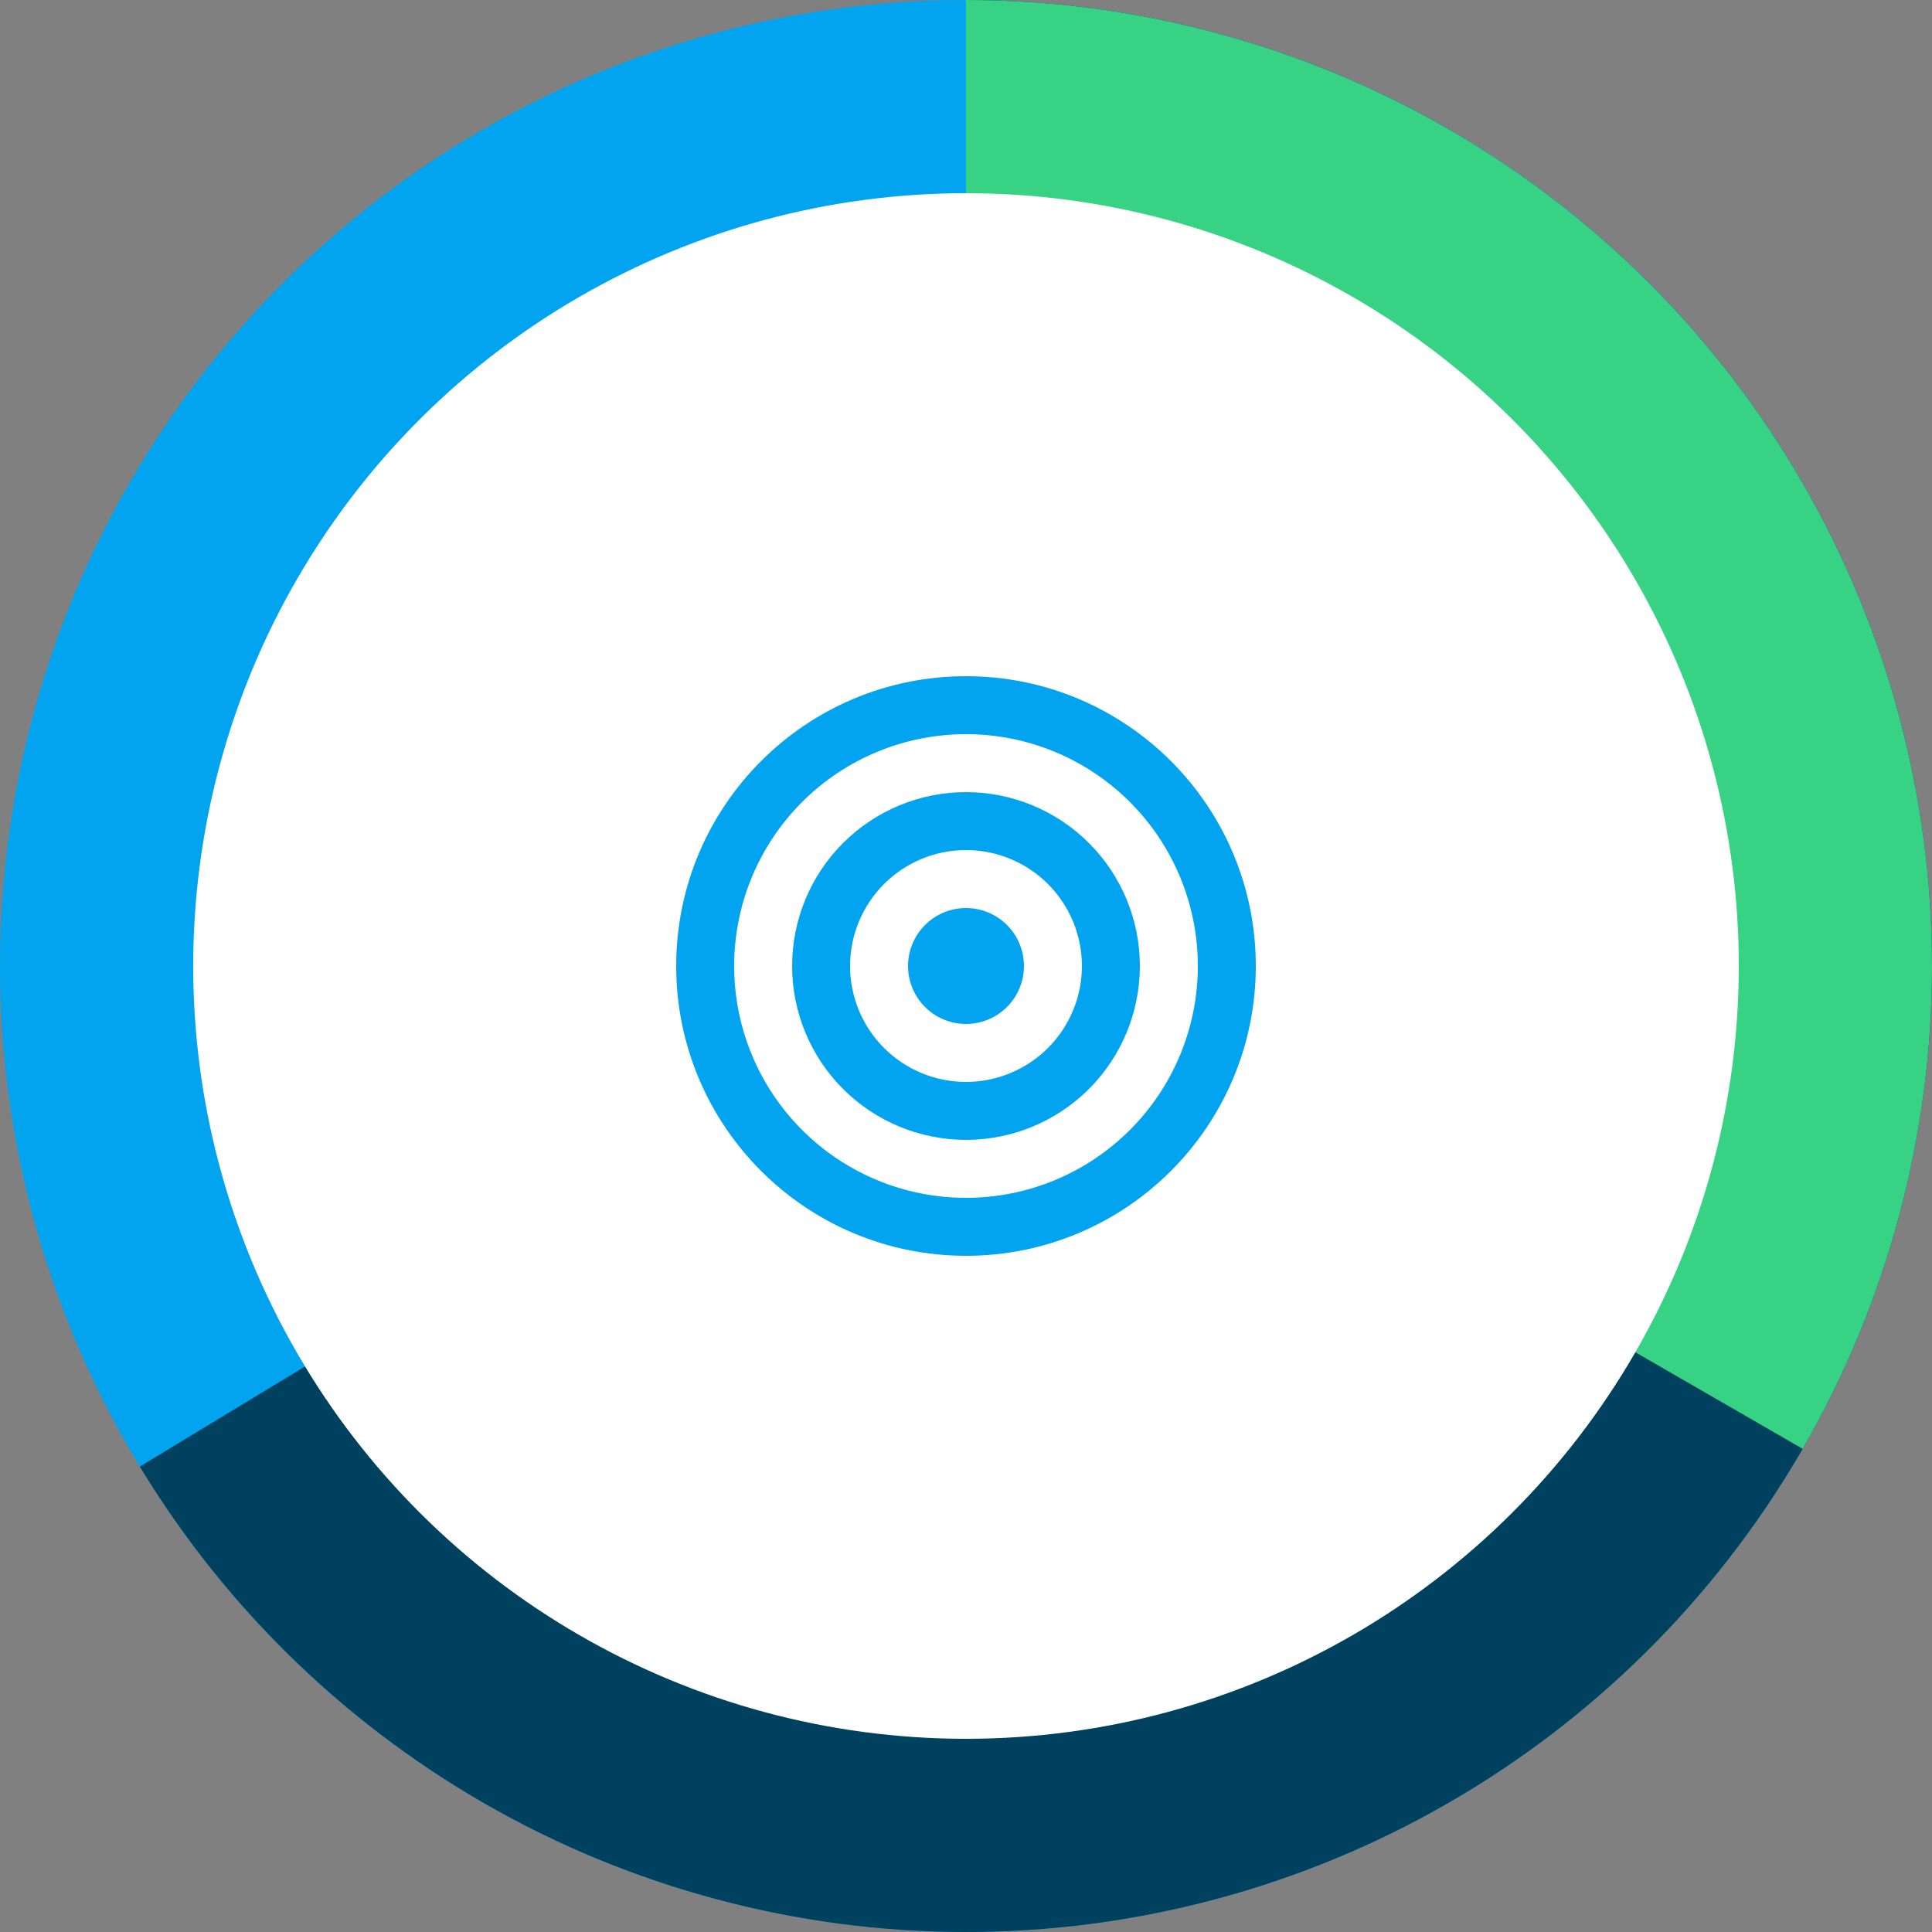 <svg width="100" height="100" viewBox="0 0 100 100" fill="none" xmlns="http://www.w3.org/2000/svg">
<rect x="0" y="0" width="100" height="100" fill="#808080" stroke="none"/>
<circle cx="50" cy="50" r="50" transform="rotate(-90 50 50)" fill="#03A4EF"/>
<path d="M50 -2.18557e-06C58.732 -2.56726e-06 67.312 2.287 74.885 6.633C82.459 10.979 88.763 17.232 93.168 24.771C97.574 32.31 99.929 40.872 99.998 49.603C100.068 58.335 97.849 66.933 93.563 74.541C89.278 82.148 83.074 88.501 75.57 92.967C68.067 97.433 59.524 99.855 50.793 99.994C42.062 100.132 33.447 97.982 25.806 93.757C18.164 89.531 11.762 83.378 7.237 75.91L50 50L50 -2.18557e-06Z" fill="#00415F"/>
<path d="M50 -2.18557e-06C58.776 -2.56918e-06 67.397 2.31 74.998 6.697C82.598 11.085 88.91 17.396 93.299 24.995C97.687 32.595 99.999 41.216 100 49.992C100.001 58.768 97.693 67.39 93.306 74.991L50 50L50 -2.18557e-06Z" fill="#37D284"/>
<circle cx="50" cy="50" r="40" transform="rotate(-90 50 50)" fill="white"/>
<g clip-path="url(#clip0_1140_100)">
<path d="M50 62C53.183 62 56.235 60.736 58.485 58.485C60.736 56.235 62 53.183 62 50C62 46.817 60.736 43.765 58.485 41.515C56.235 39.264 53.183 38 50 38C46.817 38 43.765 39.264 41.515 41.515C39.264 43.765 38 46.817 38 50C38 53.183 39.264 56.235 41.515 58.485C43.765 60.736 46.817 62 50 62ZM50 65C41.715 65 35 58.285 35 50C35 41.715 41.715 35 50 35C58.285 35 65 41.715 65 50C65 58.285 58.285 65 50 65ZM50 56C51.591 56 53.117 55.368 54.243 54.243C55.368 53.117 56 51.591 56 50C56 48.409 55.368 46.883 54.243 45.757C53.117 44.632 51.591 44 50 44C48.409 44 46.883 44.632 45.757 45.757C44.632 46.883 44 48.409 44 50C44 51.591 44.632 53.117 45.757 54.243C46.883 55.368 48.409 56 50 56ZM50 59C47.613 59 45.324 58.052 43.636 56.364C41.948 54.676 41 52.387 41 50C41 47.613 41.948 45.324 43.636 43.636C45.324 41.948 47.613 41 50 41C52.387 41 54.676 41.948 56.364 43.636C58.052 45.324 59 47.613 59 50C59 52.387 58.052 54.676 56.364 56.364C54.676 58.052 52.387 59 50 59ZM50 53C49.204 53 48.441 52.684 47.879 52.121C47.316 51.559 47 50.796 47 50C47 49.204 47.316 48.441 47.879 47.879C48.441 47.316 49.204 47 50 47C50.796 47 51.559 47.316 52.121 47.879C52.684 48.441 53 49.204 53 50C53 50.796 52.684 51.559 52.121 52.121C51.559 52.684 50.796 53 50 53Z" fill="#03A4EF"/>
</g>
<defs>
<clipPath id="clip0_1140_100">
<rect width="36" height="36" fill="white" transform="translate(32 32)"/>
</clipPath>
</defs>
</svg>
